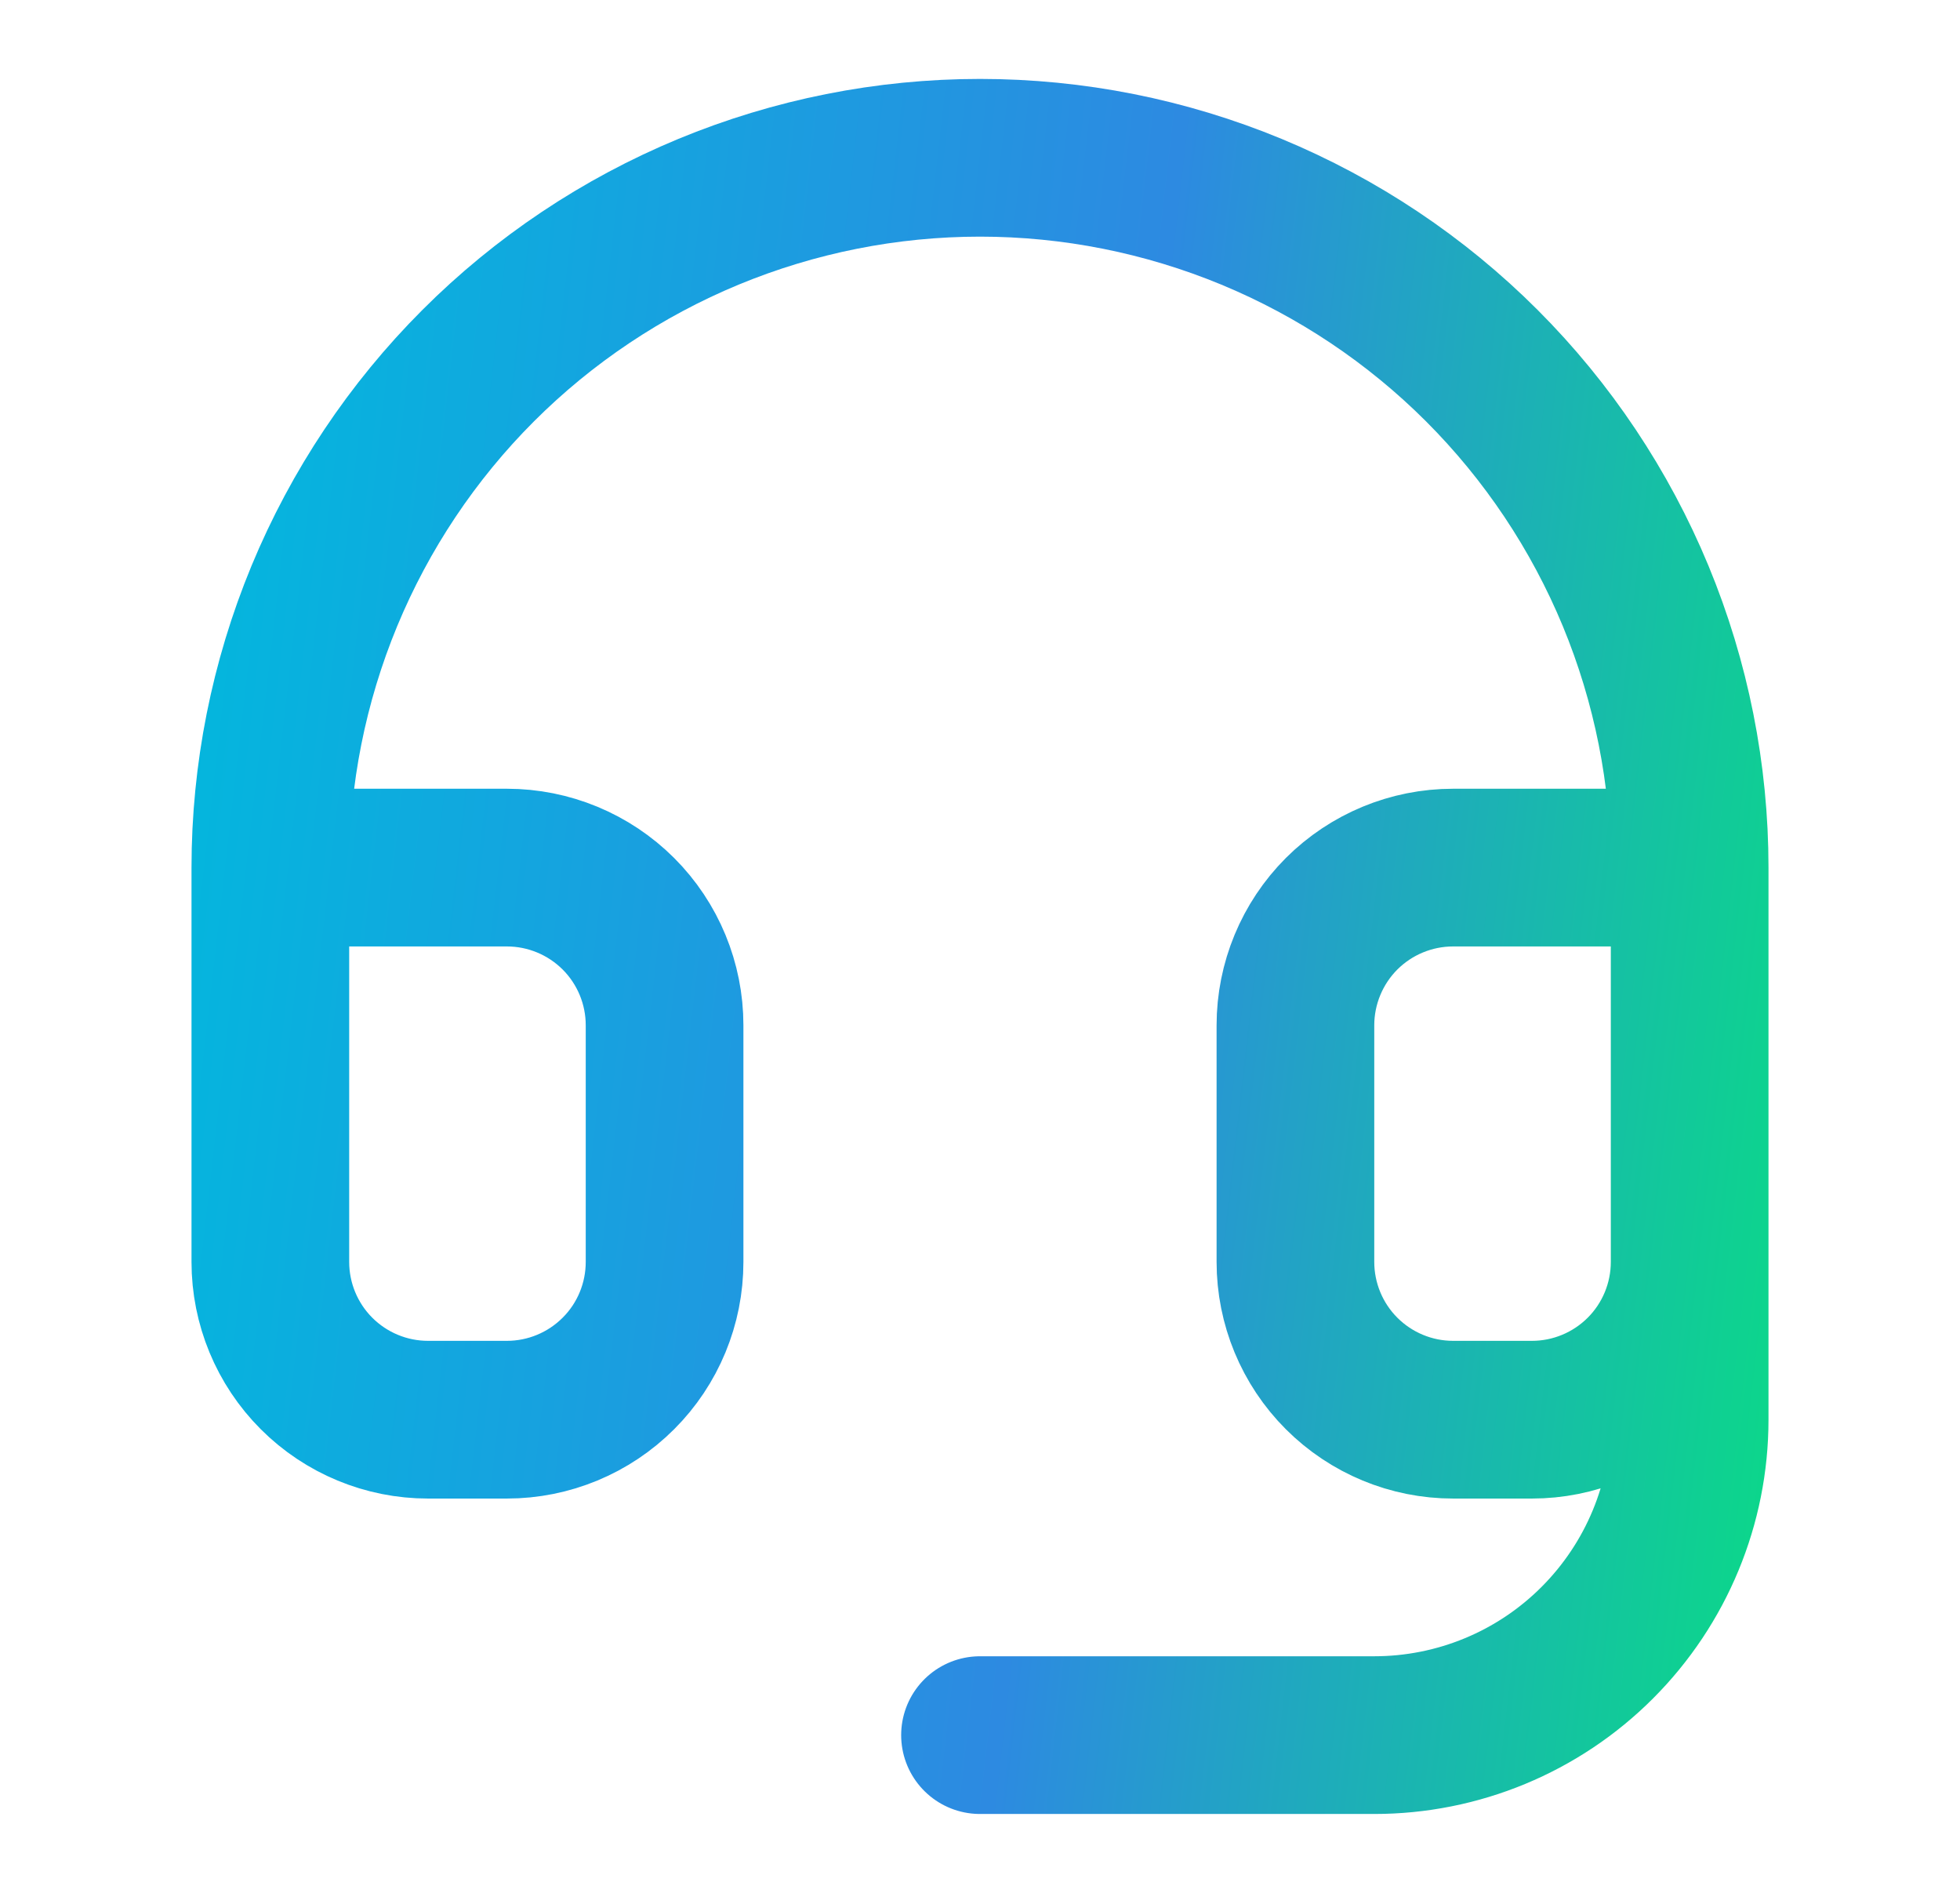 <svg width="29" height="28" viewBox="0 0 29 28" fill="none" xmlns="http://www.w3.org/2000/svg">
<path d="M4 12.834H7.5C8.119 12.834 8.712 13.08 9.15 13.517C9.588 13.955 9.833 14.549 9.833 15.167V18.667C9.833 19.286 9.588 19.88 9.15 20.317C8.712 20.755 8.119 21.001 7.5 21.001H6.333C5.714 21.001 5.121 20.755 4.683 20.317C4.246 19.88 4 19.286 4 18.667V12.834ZM4 12.834C4 11.455 4.272 10.09 4.799 8.816C5.327 7.542 6.1 6.384 7.075 5.409C8.05 4.434 9.208 3.661 10.482 3.133C11.756 2.606 13.121 2.334 14.5 2.334C15.879 2.334 17.244 2.606 18.518 3.133C19.792 3.661 20.95 4.434 21.925 5.409C22.9 6.384 23.673 7.542 24.201 8.816C24.728 10.09 25 11.455 25 12.834M25 12.834V18.667M25 12.834H21.5C20.881 12.834 20.288 13.08 19.85 13.517C19.413 13.955 19.167 14.549 19.167 15.167V18.667C19.167 19.286 19.413 19.88 19.85 20.317C20.288 20.755 20.881 21.001 21.5 21.001H22.667C23.285 21.001 23.879 20.755 24.317 20.317C24.754 19.88 25 19.286 25 18.667M25 18.667V21.001C25 22.238 24.508 23.425 23.633 24.3C22.758 25.176 21.571 25.667 20.333 25.667H14.5" stroke="url(#paint0_linear_697_13168)" stroke-width="2.333" stroke-linecap="round" stroke-linejoin="round"/>
<defs>
<linearGradient id="paint0_linear_697_13168" x1="28.9" y1="32.797" x2="-0.589" y2="29.421" gradientUnits="userSpaceOnUse">
<stop stop-color="#00F26C"/>
<stop offset="0.5" stop-color="#2D8AE1"/>
<stop offset="1" stop-color="#00BADD"/>
</linearGradient>
</defs>
</svg>

